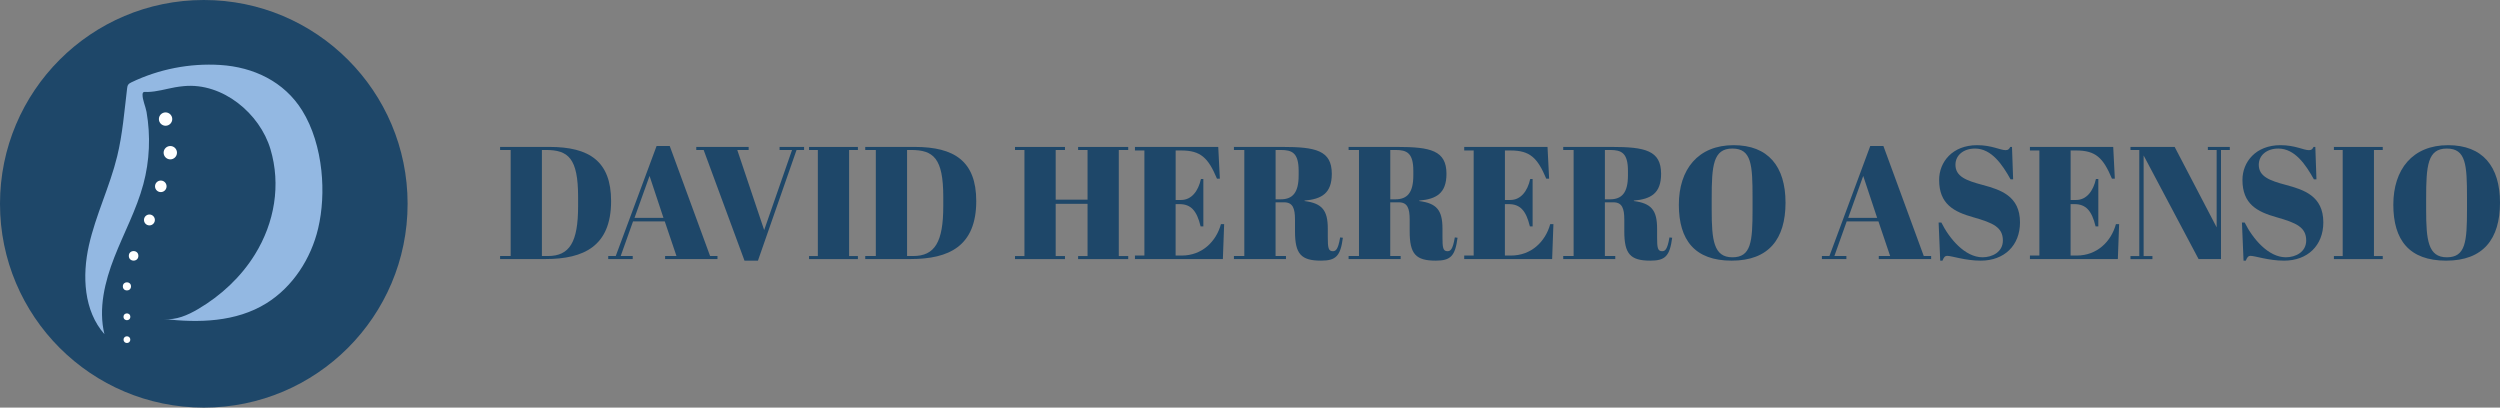 <svg xmlns="http://www.w3.org/2000/svg" id="Capa_2" data-name="Capa 2" viewBox="0 0 1000 163.05"><rect x="0" y="0" width="1000" height="163.05" fill="#808080" stroke="none"/><defs><style>      .cls-1 {        fill: #93b8e2;      }      .cls-2 {        fill: #fff;      }      .cls-3 {        fill: #1e4769;      }    </style></defs><g id="Capa_1-2" data-name="Capa 1"><g><g><path class="cls-3" d="M218.17,103.63h-18.13v-1.22h4.23v-42.42h-4.23v-1.22h19.8c15.83,0,24.6,5.7,24.6,21.66,0,18.07-10.96,23.19-26.27,23.19ZM219.19,102.41c8.65,0,12.05-5.57,12.05-19.93v-3.72c0-15.57-3.97-18.77-12.94-18.77h-1.54v42.42h2.43Z"></path><path class="cls-3" d="M265.9,88.57h-12.69l-4.93,13.84h4.81v1.22h-9.8v-1.22h3.01l16.34-44.02h5.25l16.15,44.02h2.95v1.22h-20.95v-1.22h4.55l-4.68-13.84ZM253.79,87.16h11.6l-5.57-16.79-6.02,16.79Z"></path><path class="cls-3" d="M316.83,59.99h-5v-1.22h9.8v1.22h-3.01l-15.44,44.27h-5.38l-16.34-44.27h-2.95v-1.22h20.95v1.22h-4.55l10.76,32.04,11.15-32.04Z"></path><path class="cls-3" d="M343.16,58.78v1.22h-3.52v42.42h3.52v1.22h-19.54v-1.22h3.52v-42.42h-3.52v-1.22h19.54Z"></path><path class="cls-3" d="M364.23,103.63h-18.13v-1.22h4.23v-42.42h-4.23v-1.22h19.8c15.83,0,24.6,5.7,24.6,21.66,0,18.07-10.96,23.19-26.27,23.19ZM365.26,102.41c8.65,0,12.05-5.57,12.05-19.93v-3.72c0-15.57-3.97-18.77-12.94-18.77h-1.54v42.42h2.43Z"></path><path class="cls-3" d="M425.99,58.78v1.22h-3.72v19.86h12.75v-19.86h-3.78v-1.22h20.05v1.22h-3.78v42.42h3.78v1.22h-20.05v-1.22h3.78v-20.89h-12.75v20.89h3.72v1.22h-19.99v-1.22h3.78v-42.42h-3.78v-1.22h19.99Z"></path><path class="cls-3" d="M487.3,58.78l.64,12.69h-1.15c-3.52-8.39-6.54-11.28-14.29-11.28h-2.24v19.8h2.18c4.16,0,6.86-3.52,7.94-8.39h.96v18.96h-1.09c-1.54-6.41-3.97-8.91-8.46-8.91h-1.54v20.57h2.43c8.14,0,13.78-5.57,15.7-12.56h1.28l-.51,13.97h-35.17v-1.41h3.78v-42.03h-3.78v-1.41h33.32Z"></path><path class="cls-3" d="M510.23,80.95v21.46h4.16v1.22h-20.82v-1.22h4.16v-42.42h-4.16v-1.22h19.35c13.39,0,19.8,1.41,19.8,10.76,0,7.82-4.1,10.12-10.89,10.7v.19c6.92.9,9.29,3.59,9.29,11.02v3.4c0,4.16.19,5.64,1.99,5.64,1.15,0,2.11-.51,2.95-5.51l1.09.13c-.96,7.3-2.75,9.16-8.71,9.16-8.07,0-10.44-2.69-10.44-11.73v-4.68c0-4.55-.9-6.92-4.36-6.92h-3.4ZM510.23,79.73h2.05c4.74,0,7.18-2.63,7.18-9.55v-1.86c0-7.18-2.63-8.33-7.11-8.33h-2.11v19.73Z"></path><path class="cls-3" d="M556.1,80.95v21.46h4.16v1.22h-20.82v-1.22h4.16v-42.42h-4.16v-1.22h19.35c13.39,0,19.8,1.41,19.8,10.76,0,7.82-4.1,10.12-10.89,10.7v.19c6.92.9,9.29,3.59,9.29,11.02v3.4c0,4.16.19,5.64,1.99,5.64,1.15,0,2.11-.51,2.95-5.51l1.09.13c-.96,7.3-2.75,9.16-8.71,9.16-8.07,0-10.44-2.69-10.44-11.73v-4.68c0-4.55-.9-6.92-4.36-6.92h-3.4ZM556.1,79.73h2.05c4.74,0,7.18-2.63,7.18-9.55v-1.86c0-7.18-2.63-8.33-7.11-8.33h-2.11v19.73Z"></path><path class="cls-3" d="M619.01,58.78l.64,12.69h-1.15c-3.52-8.39-6.54-11.28-14.29-11.28h-2.24v19.8h2.18c4.16,0,6.86-3.52,7.94-8.39h.96v18.96h-1.09c-1.54-6.41-3.97-8.91-8.46-8.91h-1.54v20.57h2.43c8.14,0,13.78-5.57,15.7-12.56h1.28l-.51,13.97h-35.17v-1.41h3.78v-42.03h-3.78v-1.41h33.32Z"></path><path class="cls-3" d="M641.95,80.95v21.46h4.16v1.22h-20.82v-1.22h4.16v-42.42h-4.16v-1.22h19.35c13.39,0,19.8,1.41,19.8,10.76,0,7.82-4.1,10.12-10.89,10.7v.19c6.92.9,9.29,3.59,9.29,11.02v3.4c0,4.16.19,5.64,1.99,5.64,1.15,0,2.11-.51,2.95-5.51l1.09.13c-.96,7.3-2.75,9.16-8.71,9.16-8.07,0-10.44-2.69-10.44-11.73v-4.68c0-4.55-.9-6.92-4.36-6.92h-3.4ZM641.95,79.73h2.05c4.74,0,7.18-2.63,7.18-9.55v-1.86c0-7.18-2.63-8.33-7.11-8.33h-2.11v19.73Z"></path><path class="cls-3" d="M693.45,58.07c13.78,0,20.76,8.46,20.76,23s-6.73,23.19-21.53,23.19-21.14-8.27-21.14-22.36,7.62-23.83,21.91-23.83ZM701.02,79.09c0-13.13-.38-19.67-8.07-19.67s-8.27,6.79-8.27,19.93v4.61c0,12.05.77,18.96,8.27,18.96s8.07-6.22,8.07-19.09v-4.74Z"></path><path class="cls-3" d="M751.37,88.57h-12.69l-4.93,13.84h4.81v1.22h-9.8v-1.22h3.01l16.34-44.02h5.25l16.15,44.02h2.95v1.22h-20.95v-1.22h4.55l-4.68-13.84ZM739.26,87.16h11.6l-5.57-16.79-6.02,16.79Z"></path><path class="cls-3" d="M801.15,96.19c0-5.32-3.97-7.05-11.85-9.29-7.75-2.18-13.65-5.25-13.65-14.93,0-7.18,5.32-13.9,15.19-13.9,5.89,0,9.23,1.99,11.4,1.99,1.09,0,1.41-.45,1.86-1.28h.7l.45,12.94h-1.03c-3.27-5.89-7.62-12.3-14.22-12.3-4.61,0-7.82,2.69-7.82,6.47,0,4.74,4.36,6.34,10.83,8.07,7.11,1.92,14.99,4.36,14.99,14.99,0,9.23-6.28,15.31-15.7,15.31-6.22,0-11.6-1.92-13.39-1.92-1.03,0-1.41.7-1.92,1.92h-.9l-.64-15.25h1.09c3.2,6.41,9.42,13.9,16.47,13.9,3.84,0,8.14-2.05,8.14-6.73Z"></path><path class="cls-3" d="M845.29,58.78l.64,12.69h-1.15c-3.52-8.39-6.54-11.28-14.29-11.28h-2.24v19.8h2.18c4.16,0,6.86-3.52,7.94-8.39h.96v18.96h-1.09c-1.54-6.41-3.97-8.91-8.46-8.91h-1.54v20.57h2.43c8.14,0,13.78-5.57,15.7-12.56h1.28l-.51,13.97h-35.17v-1.41h3.78v-42.03h-3.78v-1.41h33.32Z"></path><path class="cls-3" d="M888.4,103.63h-8.97l-21.98-41.45v40.24h3.52v1.22h-8.78v-1.22h3.52v-42.42h-3.52v-1.22h17.68l16.79,32.16v-30.95h-3.52v-1.22h8.78v1.22h-3.52v43.63Z"></path><path class="cls-3" d="M922.48,96.19c0-5.32-3.97-7.05-11.85-9.29-7.75-2.18-13.65-5.25-13.65-14.93,0-7.18,5.32-13.9,15.19-13.9,5.89,0,9.23,1.99,11.4,1.99,1.09,0,1.41-.45,1.86-1.28h.7l.45,12.94h-1.03c-3.27-5.89-7.62-12.3-14.22-12.3-4.61,0-7.82,2.69-7.82,6.47,0,4.74,4.36,6.34,10.83,8.07,7.11,1.92,14.99,4.36,14.99,14.99,0,9.23-6.28,15.31-15.7,15.31-6.22,0-11.6-1.92-13.39-1.92-1.03,0-1.41.7-1.92,1.92h-.9l-.64-15.25h1.09c3.2,6.41,9.42,13.9,16.47,13.9,3.84,0,8.14-2.05,8.14-6.73Z"></path><path class="cls-3" d="M953.1,58.78v1.22h-3.52v42.42h3.52v1.22h-19.54v-1.22h3.52v-42.42h-3.52v-1.22h19.54Z"></path><path class="cls-3" d="M979.24,58.07c13.78,0,20.76,8.46,20.76,23s-6.73,23.19-21.53,23.19-21.14-8.27-21.14-22.36,7.62-23.83,21.91-23.83ZM986.8,79.09c0-13.13-.38-19.67-8.07-19.67s-8.27,6.79-8.27,19.93v4.61c0,12.05.77,18.96,8.27,18.96s8.07-6.22,8.07-19.09v-4.74Z"></path></g><g><circle class="cls-3" cx="81.52" cy="81.52" r="81.52"></circle><g><g><circle class="cls-2" cx="66.23" cy="47.63" r="2.67"></circle><circle class="cls-2" cx="68.12" cy="61.08" r="2.67"></circle><circle class="cls-2" cx="64.32" cy="74.53" r="2.31"></circle><circle class="cls-2" cx="59.77" cy="87.98" r="2.18"></circle><circle class="cls-2" cx="53.44" cy="102.34" r="1.91"></circle><circle class="cls-2" cx="50.77" cy="114.55" r="1.63"></circle><circle class="cls-2" cx="50.77" cy="126.72" r="1.36"></circle><circle class="cls-2" cx="50.77" cy="135.86" r="1.34"></circle></g><path class="cls-1" d="M128.55,68.25c-.93-8.71-3.44-17.24-7.69-24.07-7.19-11.55-19.45-17.36-32.77-18.19-12.14-.76-24.47,1.64-35.44,6.9-.51.25-1.05.52-1.37.99-.3.44-.38.99-.44,1.52-1.1,9.08-1.8,18.25-3.97,27.14-2.96,12.12-8.58,23.47-11.31,35.64-2.73,12.17-2.05,26.14,6.21,35.48-2.47-10.2.14-20.96,3.96-30.73s8.88-19.1,11.61-29.24c2.53-9.39,2.94-19.34,1.28-28.92-.37-2.11-1.65-4.85-1.6-6.95.04-1.41.96-1,2.1-1.03,3.66-.1,7.27-1.21,10.89-1.87,1.17-.21,2.34-.36,3.52-.47,15.6-1.49,30.41,10.99,34.65,25.19,4.27,14.31,1.63,29.46-6.18,42.1-5.58,9.03-13.57,16.49-22.73,21.87-4.18,2.46-8.9,4.55-13.71,3.98,13.79,1.62,28.84,1.28,40.99-6.27,10.61-6.59,17.89-17.95,20.72-29.99,1.66-7.06,2.13-15.14,1.28-23.09Z"></path></g></g></g></g></svg>